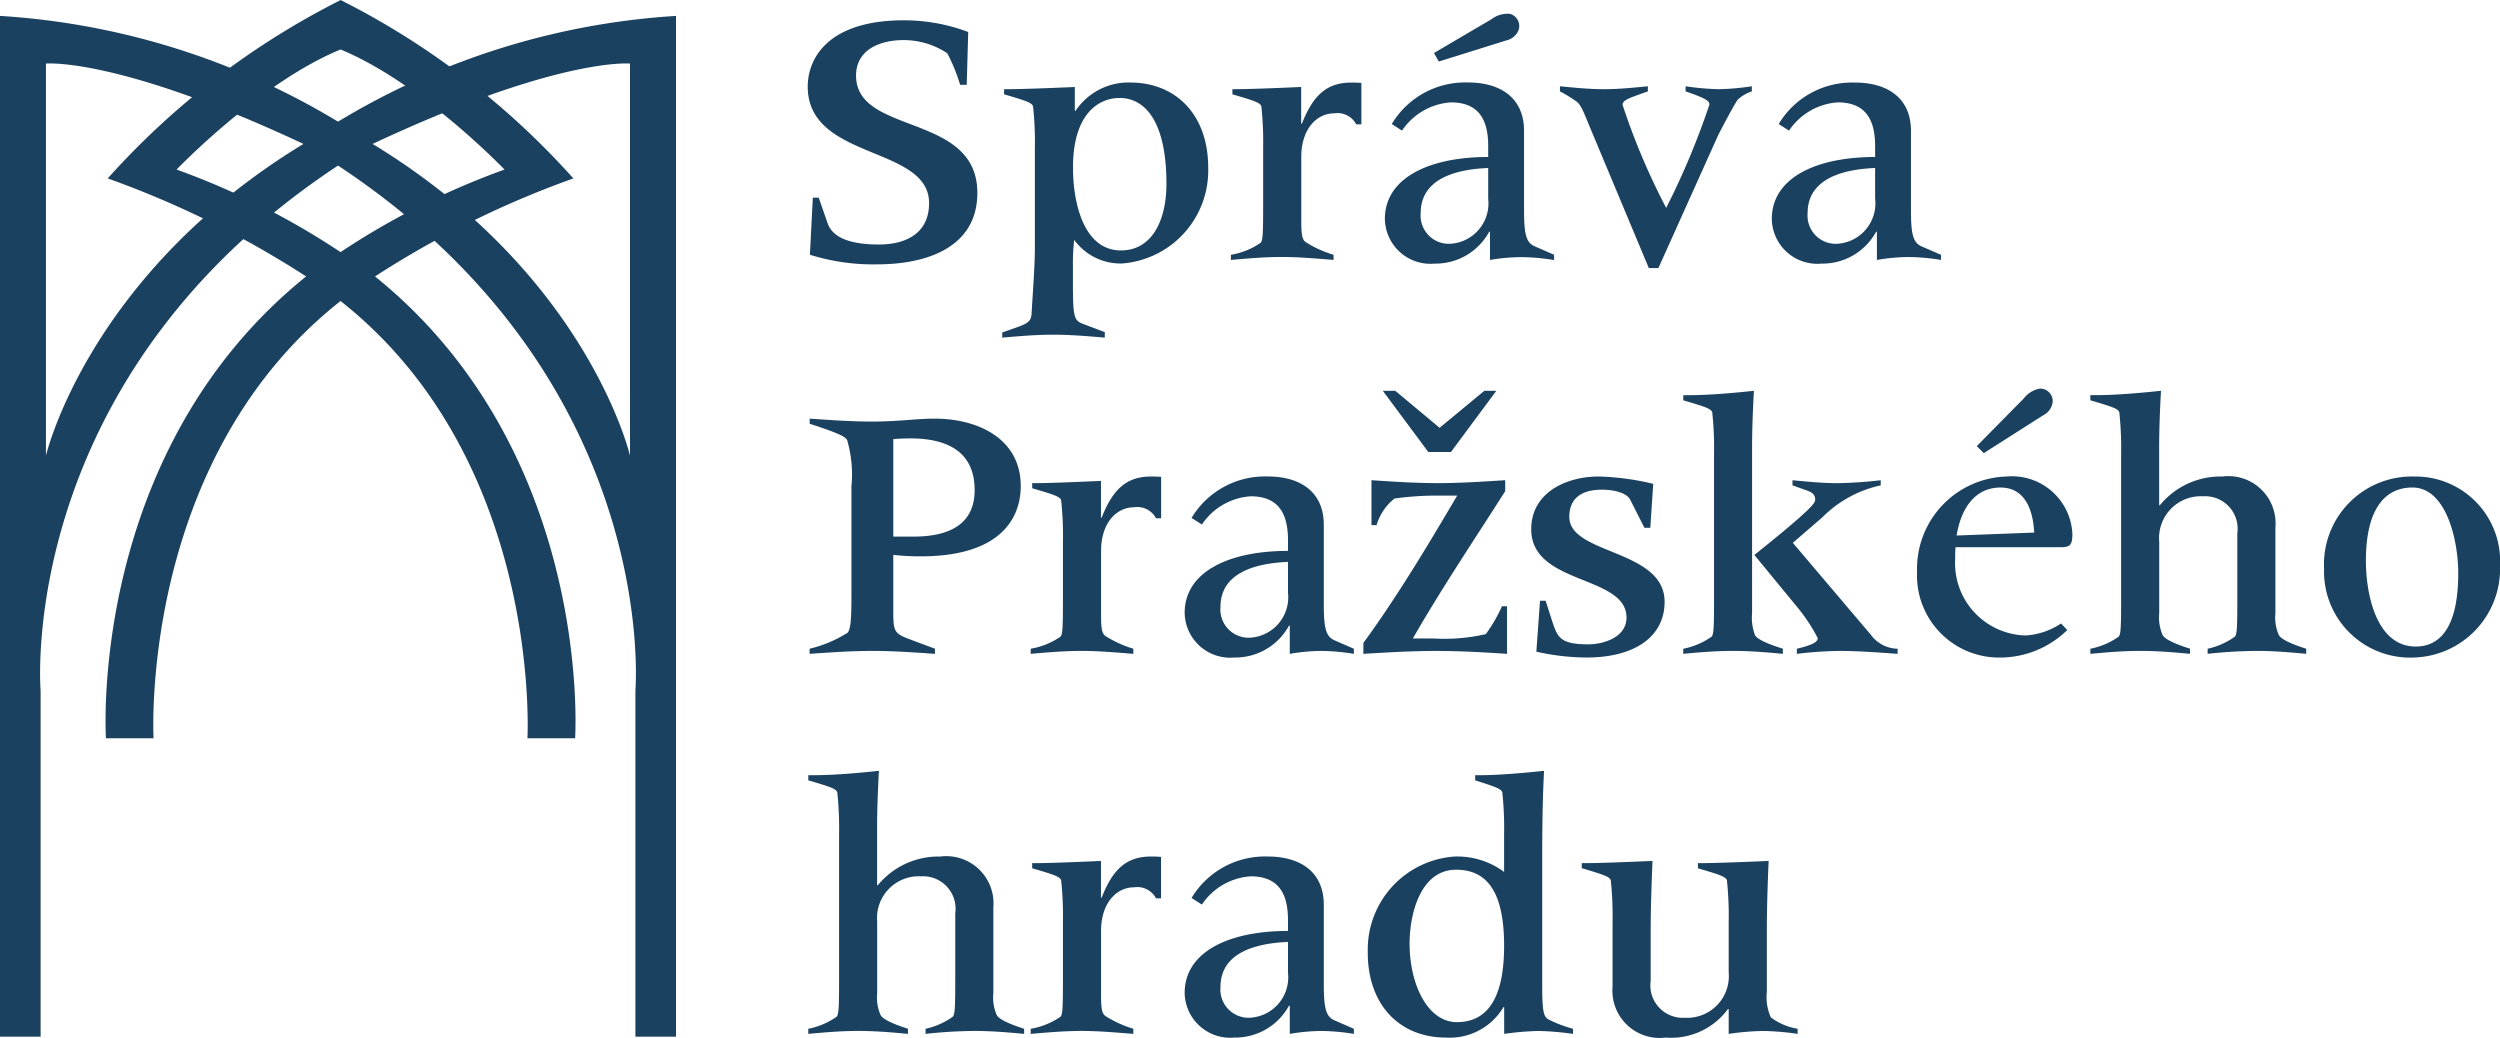<svg xmlns="http://www.w3.org/2000/svg" xmlns:xlink="http://www.w3.org/1999/xlink" width="104.213" height="43.251" viewBox="0 0 104.213 43.251">
  <defs>
    <clipPath id="clip-path">
      <path id="Path_5442" data-name="Path 5442" d="M0,11.016H104.213V-32.235H0Z" transform="translate(0 32.235)" fill="none"/>
    </clipPath>
  </defs>
  <g id="Group_5552" data-name="Group 5552" transform="translate(0 32.235)">
    <g id="Group_5597" data-name="Group 5597" transform="translate(0 -32.235)" clip-path="url(#clip-path)">
      <g id="Group_5574" data-name="Group 5574" transform="translate(0 0.663)">
        <path id="Path_5419" data-name="Path 5419" d="M3.956,1.359A30.893,30.893,0,0,0-11.576-3.978V38.574h1.693V24.145S-11.062,10.267,3.956,1.359M-9.661,14.353V-1.991s2.992-.282,10.734,3.35C-7.9,6.808-9.661,14.353-9.661,14.353" transform="translate(11.576 3.978)" fill="#1b4160"/>
      </g>
      <g id="Group_5575" data-name="Group 5575" transform="translate(12.648 0.663)">
        <path id="Path_5420" data-name="Path 5420" d="M3.525,7.163V21.592H5.218V-20.96a30.893,30.893,0,0,0-15.532,5.337C4.706-6.715,3.525,7.163,3.525,7.163M-7.431-15.623C.313-19.255,3.3-18.973,3.3-18.973V-2.629S1.539-10.175-7.431-15.623" transform="translate(10.314 20.96)" fill="#1b4160"/>
      </g>
      <g id="Group_5576" data-name="Group 5576" transform="translate(4.4 0.001)">
        <path id="Path_5421" data-name="Path 5421" d="M2.495.525c3.387,1.4,6.834,5.006,6.834,5.006A31.835,31.835,0,0,0,1.059,9.986c9.938,6.4,9.226,19.251,9.226,19.251h1.988S13.06,17.348,3.931,9.986A39.882,39.882,0,0,1,12.2,5.9a32.863,32.863,0,0,0-9.7-7.435A32.863,32.863,0,0,0-7.21,5.9,39.882,39.882,0,0,1,1.059,9.986C-8.07,17.348-7.284,29.237-7.284,29.237H-5.3S-6.008,16.39,3.931,9.986A31.813,31.813,0,0,0-4.339,5.531S-.892,1.923,2.495.525" transform="translate(7.301 1.536)" fill="#1b4160"/>
      </g>
      <g id="Group_5577" data-name="Group 5577" transform="translate(33.67 0.846)">
        <path id="Path_5422" data-name="Path 5422" d="M.054,1.883H.3L.665,2.936c.2.6.916.9,2.139.9C3.964,3.838,4.9,3.35,4.9,2.112,4.9-.3-.159.34-.159-2.746c0-1.145.809-2.764,4.016-2.764a7.586,7.586,0,0,1,2.674.488l-.062,2.2H6.194A7.483,7.483,0,0,0,5.66-4.135a3.3,3.3,0,0,0-1.818-.55c-.962,0-1.986.381-1.986,1.481,0,2.505,5.056,1.527,5.056,4.888,0,2.321-2.2,2.979-4.154,2.979a8.794,8.794,0,0,1-2.826-.4Z" transform="translate(0.159 5.51)" fill="#1b4160"/>
      </g>
      <g id="Group_5578" data-name="Group 5578" transform="translate(41.78 3.443)">
        <path id="Path_5423" data-name="Path 5423" d="M.751.9c0-2.276,1.1-2.9,1.94-2.9C3.775-2,4.646-.991,4.646,1.575c0,1.527-.6,2.78-1.895,2.78-1.558,0-2-1.986-2-3.452M-2.2,7.99c.7-.06,1.4-.122,2.108-.122.763,0,1.467.062,2.168.122V7.762L1.148,7.41c-.352-.138-.4-.291-.4-1.7V5.027A9.02,9.02,0,0,1,.8,3.912,2.387,2.387,0,0,0,2.782,4.9,3.886,3.886,0,0,0,6.387.9c0-2.184-1.33-3.544-3.254-3.544A2.648,2.648,0,0,0,.858-1.464H.827v-.993c-.031,0-2.046.091-2.78.091h-.168v.213c.993.291,1.13.352,1.206.49A13.959,13.959,0,0,1-.838.093v4.17c0,.687-.076,1.695-.137,2.718-.016.29-.122.4-.535.55l-.687.244Z" transform="translate(2.197 2.641)" fill="#1b4160"/>
      </g>
      <g id="Group_5579" data-name="Group 5579" transform="translate(51.311 3.443)">
        <path id="Path_5424" data-name="Path 5424" d="M0,1.828a3.045,3.045,0,0,0,1.237-.5c.091-.091.107-.352.107-1.589V-2.617a14.233,14.233,0,0,0-.076-1.756c-.076-.137-.213-.2-1.206-.488v-.215H.229c.733,0,2.673-.091,2.7-.091v1.528h.03C3.407-4.77,3.955-5.35,5.01-5.35a3.858,3.858,0,0,1,.428.015V-3.61H5.223a.88.88,0,0,0-.916-.458c-.733,0-1.374.656-1.374,1.818V.469c0,.6.06.749.2.84a4.662,4.662,0,0,0,1.146.519v.213c-.765-.06-1.467-.122-2.17-.122S.7,1.981,0,2.042Z" transform="translate(0 5.35)" fill="#1b4160"/>
      </g>
      <g id="Group_5580" data-name="Group 5580" transform="translate(57.726 0.564)">
        <path id="Path_5425" data-name="Path 5425" d="M1.1,1.967A1.687,1.687,0,0,1-.537,3.845,1.177,1.177,0,0,1-1.714,2.562C-1.714,1.05-.078.73,1.1.684ZM-2.492-.874A2.662,2.662,0,0,1-.461-2.051C.578-2.051,1.1-1.486,1.1-.233V.225c-2.489,0-4.307.886-4.307,2.582A1.9,1.9,0,0,0-1.133,4.67a2.549,2.549,0,0,0,2.276-1.33h.031V4.517A7.877,7.877,0,0,1,2.518,4.4a8.663,8.663,0,0,1,1.328.122V4.3l-.809-.352c-.352-.153-.443-.49-.443-1.512v-3.3c0-1.374-.978-2.017-2.337-2.017A3.567,3.567,0,0,0-2.92-1.149ZM-.961-3.755l2.8-.875a.717.717,0,0,0,.53-.443.523.523,0,0,0-.373-.67,1.1,1.1,0,0,0-.757.224l-2.4,1.409Z" transform="translate(3.21 5.755)" fill="#1b4160"/>
      </g>
      <g id="Group_5581" data-name="Group 5581" transform="translate(65.026 3.596)">
        <path id="Path_5426" data-name="Path 5426" d="M0,0C.612.06,1.222.122,1.833.122S3.055.06,3.666,0V.213c-.3.107-.474.169-.672.244-.3.123-.381.2-.381.322A28.077,28.077,0,0,0,4.429,5.07,31.834,31.834,0,0,0,6.232.763c0-.168-.2-.275-.993-.55V0A10.781,10.781,0,0,0,6.63.122,10.332,10.332,0,0,0,8,0V.213a1.634,1.634,0,0,0-.58.337c-.107.122-.718,1.268-.841,1.527l-2.474,5.5h-.4L1.328,1.895C.978,1.053.9.825.718.656A5.675,5.675,0,0,0,0,.213Z" fill="#1b4160"/>
      </g>
      <g id="Group_5582" data-name="Group 5582" transform="translate(73.855 3.443)">
        <path id="Path_5427" data-name="Path 5427" d="M1.1,1.233A1.687,1.687,0,0,1-.537,3.112,1.177,1.177,0,0,1-1.714,1.829C-1.714.317-.08,0,1.1-.049Zm-3.589-2.84A2.66,2.66,0,0,1-.461-2.784C.578-2.784,1.1-2.219,1.1-.966v.458c-2.49,0-4.307.886-4.307,2.582A1.9,1.9,0,0,0-1.133,3.937a2.552,2.552,0,0,0,2.276-1.33h.031V3.784a7.86,7.86,0,0,1,1.343-.122,8.665,8.665,0,0,1,1.33.122V3.571l-.809-.352c-.352-.153-.444-.49-.444-1.512v-3.3c0-1.374-.977-2.017-2.336-2.017A3.567,3.567,0,0,0-2.92-1.882Z" transform="translate(3.21 3.609)" fill="#1b4160"/>
      </g>
      <g id="Group_5583" data-name="Group 5583" transform="translate(33.754 17.451)">
        <path id="Path_5428" data-name="Path 5428" d="M.887.218C1.07.2,1.315.187,1.605.187c1.344,0,2.673.428,2.673,2.154,0,1.406-1.024,1.94-2.565,1.94H.887ZM-2.6,9.168c.9-.062,1.711-.122,2.612-.122s1.711.06,2.612.122V8.954L1.605,8.573C.948,8.329.887,8.252.887,7.442v-2.4a9.863,9.863,0,0,0,1.13.062C5.378,5.106,6.2,3.5,6.2,2.173,6.2.187,4.4-.637,2.613-.637c-.763,0-1.527.122-2.6.122-.9,0-1.711-.062-2.612-.122v.213c1.375.443,1.483.565,1.559.672a5.092,5.092,0,0,1,.182,1.94V6.755c0,.962-.031,1.359-.153,1.528A5.22,5.22,0,0,1-2.6,8.954Z" transform="translate(2.596 0.637)" fill="#1b4160"/>
      </g>
      <g id="Group_5584" data-name="Group 5584" transform="translate(42.965 19.864)">
        <path id="Path_5429" data-name="Path 5429" d="M0,1.828a3.067,3.067,0,0,0,1.237-.5c.093-.091.107-.352.107-1.589V-2.617a13.972,13.972,0,0,0-.076-1.756c-.076-.137-.213-.2-1.206-.488v-.213H.229c.733,0,2.673-.093,2.7-.093v1.528h.03C3.407-4.77,3.955-5.35,5.01-5.35a3.833,3.833,0,0,1,.427.015V-3.61H5.223a.88.88,0,0,0-.916-.458c-.733,0-1.374.656-1.374,1.818V.469c0,.6.06.749.2.84a4.675,4.675,0,0,0,1.145.519v.213c-.763-.06-1.465-.122-2.168-.122S.7,1.981,0,2.042Z" transform="translate(0 5.35)" fill="#1b4160"/>
      </g>
      <g id="Group_5585" data-name="Group 5585" transform="translate(49.38 19.863)">
        <path id="Path_5430" data-name="Path 5430" d="M1.1,1.233A1.687,1.687,0,0,1-.537,3.112,1.177,1.177,0,0,1-1.714,1.829C-1.714.317-.08,0,1.1-.049Zm-3.589-2.84A2.662,2.662,0,0,1-.461-2.784C.578-2.784,1.1-2.219,1.1-.966v.458c-2.49,0-4.307.886-4.307,2.582A1.9,1.9,0,0,0-1.133,3.937a2.551,2.551,0,0,0,2.276-1.33h.031V3.784a7.864,7.864,0,0,1,1.344-.122,8.663,8.663,0,0,1,1.328.122V3.571l-.809-.352c-.352-.153-.444-.488-.444-1.512v-3.3c0-1.375-.977-2.017-2.336-2.017A3.567,3.567,0,0,0-2.92-1.882Z" transform="translate(3.21 3.609)" fill="#1b4160"/>
      </g>
      <g id="Group_5586" data-name="Group 5586" transform="translate(56.834 16.29)">
        <path id="Path_5431" data-name="Path 5431" d="M.93.65H-.016L-1.911-1.9h.519L.456-.358,2.32-1.9h.5ZM-2.72,8.608C-1.3,6.667,0,4.483,1.19,2.468H.472a12.956,12.956,0,0,0-1.895.122A2.208,2.208,0,0,0-2.171,3.7h-.213V1.826c.886.06,1.817.122,2.764.122s1.88-.062,2.811-.122v.458C1.908,4.3.532,6.347-.659,8.424H.212a7.6,7.6,0,0,0,2.17-.182,6.1,6.1,0,0,0,.672-1.161h.213V9.065C2.3,9,1.3,8.944.3,8.944s-2,.06-3.023.121Z" transform="translate(2.72 1.901)" fill="#1b4160"/>
      </g>
      <g id="Group_5587" data-name="Group 5587" transform="translate(63.83 19.863)">
        <path id="Path_5432" data-name="Path 5432" d="M1.264.545H1.02L.424-.631C.3-.876-.157-1.044-.753-1.044c-.931,0-1.359.428-1.359,1.131,0,1.587,3.972,1.343,3.972,3.542C1.86,5.1.592,5.952-1.393,5.952a9.752,9.752,0,0,1-2.093-.244l.153-2.124H-3.1l.26.81c.229.7.321,1.008,1.512,1.008.672,0,1.6-.306,1.6-1.115C.271,2.5-3.7,2.942-3.7.606c0-1.543,1.481-2.2,2.81-2.2a10.856,10.856,0,0,1,2.276.306Z" transform="translate(3.699 1.594)" fill="#1b4160"/>
      </g>
      <g id="Group_5588" data-name="Group 5588" transform="translate(70.167 16.29)">
        <path id="Path_5433" data-name="Path 5433" d="M1.206,2.739c.641-.153.871-.275.871-.443A7.215,7.215,0,0,0,1.191.966L-.566-1.171c2.505-2,2.536-2.184,2.536-2.306,0-.153-.06-.275-.306-.366l-.64-.229v-.213c.625.06,1.252.122,1.878.122a17.672,17.672,0,0,0,1.8-.123v.215A4.872,4.872,0,0,0,2.275-2.745L1.038-1.676,4.292,2.158a1.416,1.416,0,0,0,1.114.581v.213c-.824-.06-1.649-.122-2.458-.122a16.88,16.88,0,0,0-1.742.122Zm-4.735,0a3.086,3.086,0,0,0,1.177-.5c.091-.091.106-.352.106-1.589V-5.372a13.972,13.972,0,0,0-.076-1.756c-.076-.137-.213-.2-1.206-.488v-.215h.244c1.13,0,2.673-.182,2.7-.182-.046.855-.076,1.634-.076,2.4V1.257a2.035,2.035,0,0,0,.122.916c.093.168.49.352,1.161.565v.213c-.641-.06-1.343-.122-2.077-.122s-1.436.062-2.077.122Z" transform="translate(3.529 8.014)" fill="#1b4160"/>
      </g>
      <g id="Group_5589" data-name="Group 5589" transform="translate(79.913 16.198)">
        <path id="Path_5434" data-name="Path 5434" d="M.42,1.56c.153-.962.657-2,1.833-2,1.039,0,1.359.977,1.4,1.878ZM4.774,5.226a2.966,2.966,0,0,1-1.483.5A3.016,3.016,0,0,1,.36,2.522c0-.168,0-.321.015-.474H4.727c.4,0,.519-.06.519-.55A2.52,2.52,0,0,0,2.513-.9,3.849,3.849,0,0,0-1.229,3.072,3.421,3.421,0,0,0,2.145,6.647,4.016,4.016,0,0,0,5.033,5.5Zm-3.223-7.1L4.025-3.45a.715.715,0,0,0,.4-.565.524.524,0,0,0-.534-.55,1.1,1.1,0,0,0-.672.412L1.26-2.167Z" transform="translate(1.229 4.565)" fill="#1b4160"/>
      </g>
      <g id="Group_5590" data-name="Group 5590" transform="translate(87.137 16.29)">
        <path id="Path_5435" data-name="Path 5435" d="M0,2.739a3.049,3.049,0,0,0,1.175-.5c.093-.091.107-.352.107-1.589V-5.372a13.972,13.972,0,0,0-.076-1.756C1.13-7.265.993-7.327,0-7.617v-.215H.244c1.13,0,2.673-.182,2.7-.182-.046.855-.076,1.634-.076,2.4v2.368H2.9A3.266,3.266,0,0,1,5.5-4.44,1.968,1.968,0,0,1,7.714-2.317V1.257a1.824,1.824,0,0,0,.137.9c.076.169.474.368,1.146.581v.213c-.641-.06-1.344-.122-2.077-.122a20.1,20.1,0,0,0-2.031.122V2.739a3.076,3.076,0,0,0,1.13-.5c.091-.091.107-.352.107-1.589V-2.073A1.354,1.354,0,0,0,4.7-3.616,1.741,1.741,0,0,0,2.871-1.721V1.257a1.841,1.841,0,0,0,.137.9c.076.169.474.368,1.146.581v.213c-.641-.06-1.344-.122-2.077-.122S.641,2.892,0,2.952Z" transform="translate(0 8.014)" fill="#1b4160"/>
      </g>
      <g id="Group_5591" data-name="Group 5591" transform="translate(96.881 19.864)">
        <path id="Path_5436" data-name="Path 5436" d="M.444.895c0-2.139.778-3.055,1.94-3.055,1.4,0,1.909,2.17,1.909,3.574,0,2.292-.78,3.055-1.772,3.055C.886,4.469.444,2.3.444.895M-1.3,1.215A3.591,3.591,0,0,0,2.46,4.927,3.7,3.7,0,0,0,6.035,1.093,3.528,3.528,0,0,0,2.444-2.618,3.662,3.662,0,0,0-1.3,1.215" transform="translate(1.298 2.618)" fill="#1b4160"/>
      </g>
      <g id="Group_5592" data-name="Group 5592" transform="translate(33.694 32.132)">
        <path id="Path_5437" data-name="Path 5437" d="M0,2.739a3.073,3.073,0,0,0,1.177-.5c.091-.091.106-.352.106-1.589V-5.372a13.972,13.972,0,0,0-.076-1.756C1.13-7.265.993-7.327,0-7.617v-.215H.244c1.131,0,2.673-.182,2.7-.182-.046.855-.076,1.634-.076,2.4v2.367H2.9A3.272,3.272,0,0,1,5.5-4.441,1.969,1.969,0,0,1,7.714-2.317V1.257a1.828,1.828,0,0,0,.137.9c.076.169.474.366,1.146.581v.213c-.641-.06-1.344-.122-2.077-.122a20.1,20.1,0,0,0-2.031.122V2.739a3.076,3.076,0,0,0,1.13-.5c.091-.091.107-.352.107-1.589V-2.073A1.354,1.354,0,0,0,4.7-3.616,1.741,1.741,0,0,0,2.871-1.721V1.257a1.822,1.822,0,0,0,.138.9c.075.169.474.366,1.145.581v.213c-.641-.06-1.343-.122-2.077-.122S.641,2.892,0,2.952Z" transform="translate(0 8.014)" fill="#1b4160"/>
      </g>
      <g id="Group_5593" data-name="Group 5593" transform="translate(42.965 35.705)">
        <path id="Path_5438" data-name="Path 5438" d="M0,1.829a3.067,3.067,0,0,0,1.237-.5c.093-.091.107-.352.107-1.589V-2.617a13.972,13.972,0,0,0-.076-1.756c-.076-.137-.213-.2-1.206-.488v-.215H.229c.733,0,2.673-.091,2.7-.091V-3.64h.03c.444-1.13.993-1.711,2.048-1.711a3.516,3.516,0,0,1,.427.016v1.725H5.223a.88.88,0,0,0-.916-.458c-.733,0-1.374.656-1.374,1.817V.469c0,.6.06.749.2.84a4.725,4.725,0,0,0,1.145.519v.213c-.763-.06-1.465-.122-2.168-.122S.7,1.982,0,2.042Z" transform="translate(0 5.351)" fill="#1b4160"/>
      </g>
      <g id="Group_5594" data-name="Group 5594" transform="translate(49.38 35.705)">
        <path id="Path_5439" data-name="Path 5439" d="M1.1,1.233A1.687,1.687,0,0,1-.537,3.112,1.177,1.177,0,0,1-1.714,1.829C-1.714.317-.08,0,1.1-.049Zm-3.589-2.84A2.662,2.662,0,0,1-.461-2.784C.578-2.784,1.1-2.219,1.1-.966v.458c-2.49,0-4.307.886-4.307,2.582A1.9,1.9,0,0,0-1.133,3.937a2.551,2.551,0,0,0,2.276-1.33h.031V3.784a8,8,0,0,1,1.344-.122,8.835,8.835,0,0,1,1.328.122V3.571l-.809-.352c-.352-.153-.444-.49-.444-1.512v-3.3c0-1.375-.977-2.017-2.336-2.017A3.567,3.567,0,0,0-2.92-1.882Z" transform="translate(3.21 3.609)" fill="#1b4160"/>
      </g>
      <g id="Group_5595" data-name="Group 5595" transform="translate(57.017 32.131)">
        <path id="Path_5440" data-name="Path 5440" d="M.444,1.832c0-1.206.443-3.07,1.94-3.07,1.374,0,2,1.053,2,3.177,0,2.474-.9,3.176-1.97,3.176C1.223,5.116.444,3.589.444,1.832M-1.3,2.215C-1.3,4.4.032,5.758,1.956,5.758a2.6,2.6,0,0,0,2.4-1.268h.031V5.605A11.759,11.759,0,0,1,5.82,5.483a11.759,11.759,0,0,1,1.436.122V5.392A5.515,5.515,0,0,1,6.248,5.01c-.2-.107-.275-.275-.275-1.359V-1.941c0-1.436.031-2.565.076-3.421-.031,0-1.574.184-2.7.184H3.178v.213c.916.291,1.053.352,1.13.49a13.959,13.959,0,0,1,.076,1.756v1.573a3.272,3.272,0,0,0-2.077-.641,3.886,3.886,0,0,0-3.605,4" transform="translate(1.298 5.362)" fill="#1b4160"/>
      </g>
      <g id="Group_5596" data-name="Group 5596" transform="translate(65.936 35.889)">
        <path id="Path_5441" data-name="Path 5441" d="M.327.65A13.972,13.972,0,0,0,.251-1.107C.174-1.245.037-1.305-.957-1.6V-1.81h.169c.733,0,2.749-.091,2.78-.091-.031.718-.076,1.97-.076,2.826V3.093a1.353,1.353,0,0,0,1.42,1.543A1.74,1.74,0,0,0,5.168,2.743V.65a14.271,14.271,0,0,0-.075-1.756c-.076-.138-.215-.2-1.208-.488V-1.81h.168c.734,0,2.749-.091,2.78-.091C6.8-1.183,6.758.069,6.758.925V3.552a2.041,2.041,0,0,0,.168,1.069,2.565,2.565,0,0,0,1.115.474v.213a10.835,10.835,0,0,0-1.436-.122,10.836,10.836,0,0,0-1.437.122V4.27h-.03a2.937,2.937,0,0,1-2.6,1.191A1.969,1.969,0,0,1,.327,3.339Z" transform="translate(0.957 1.901)" fill="#1b4160"/>
      </g>
    </g>
  </g>
</svg>
